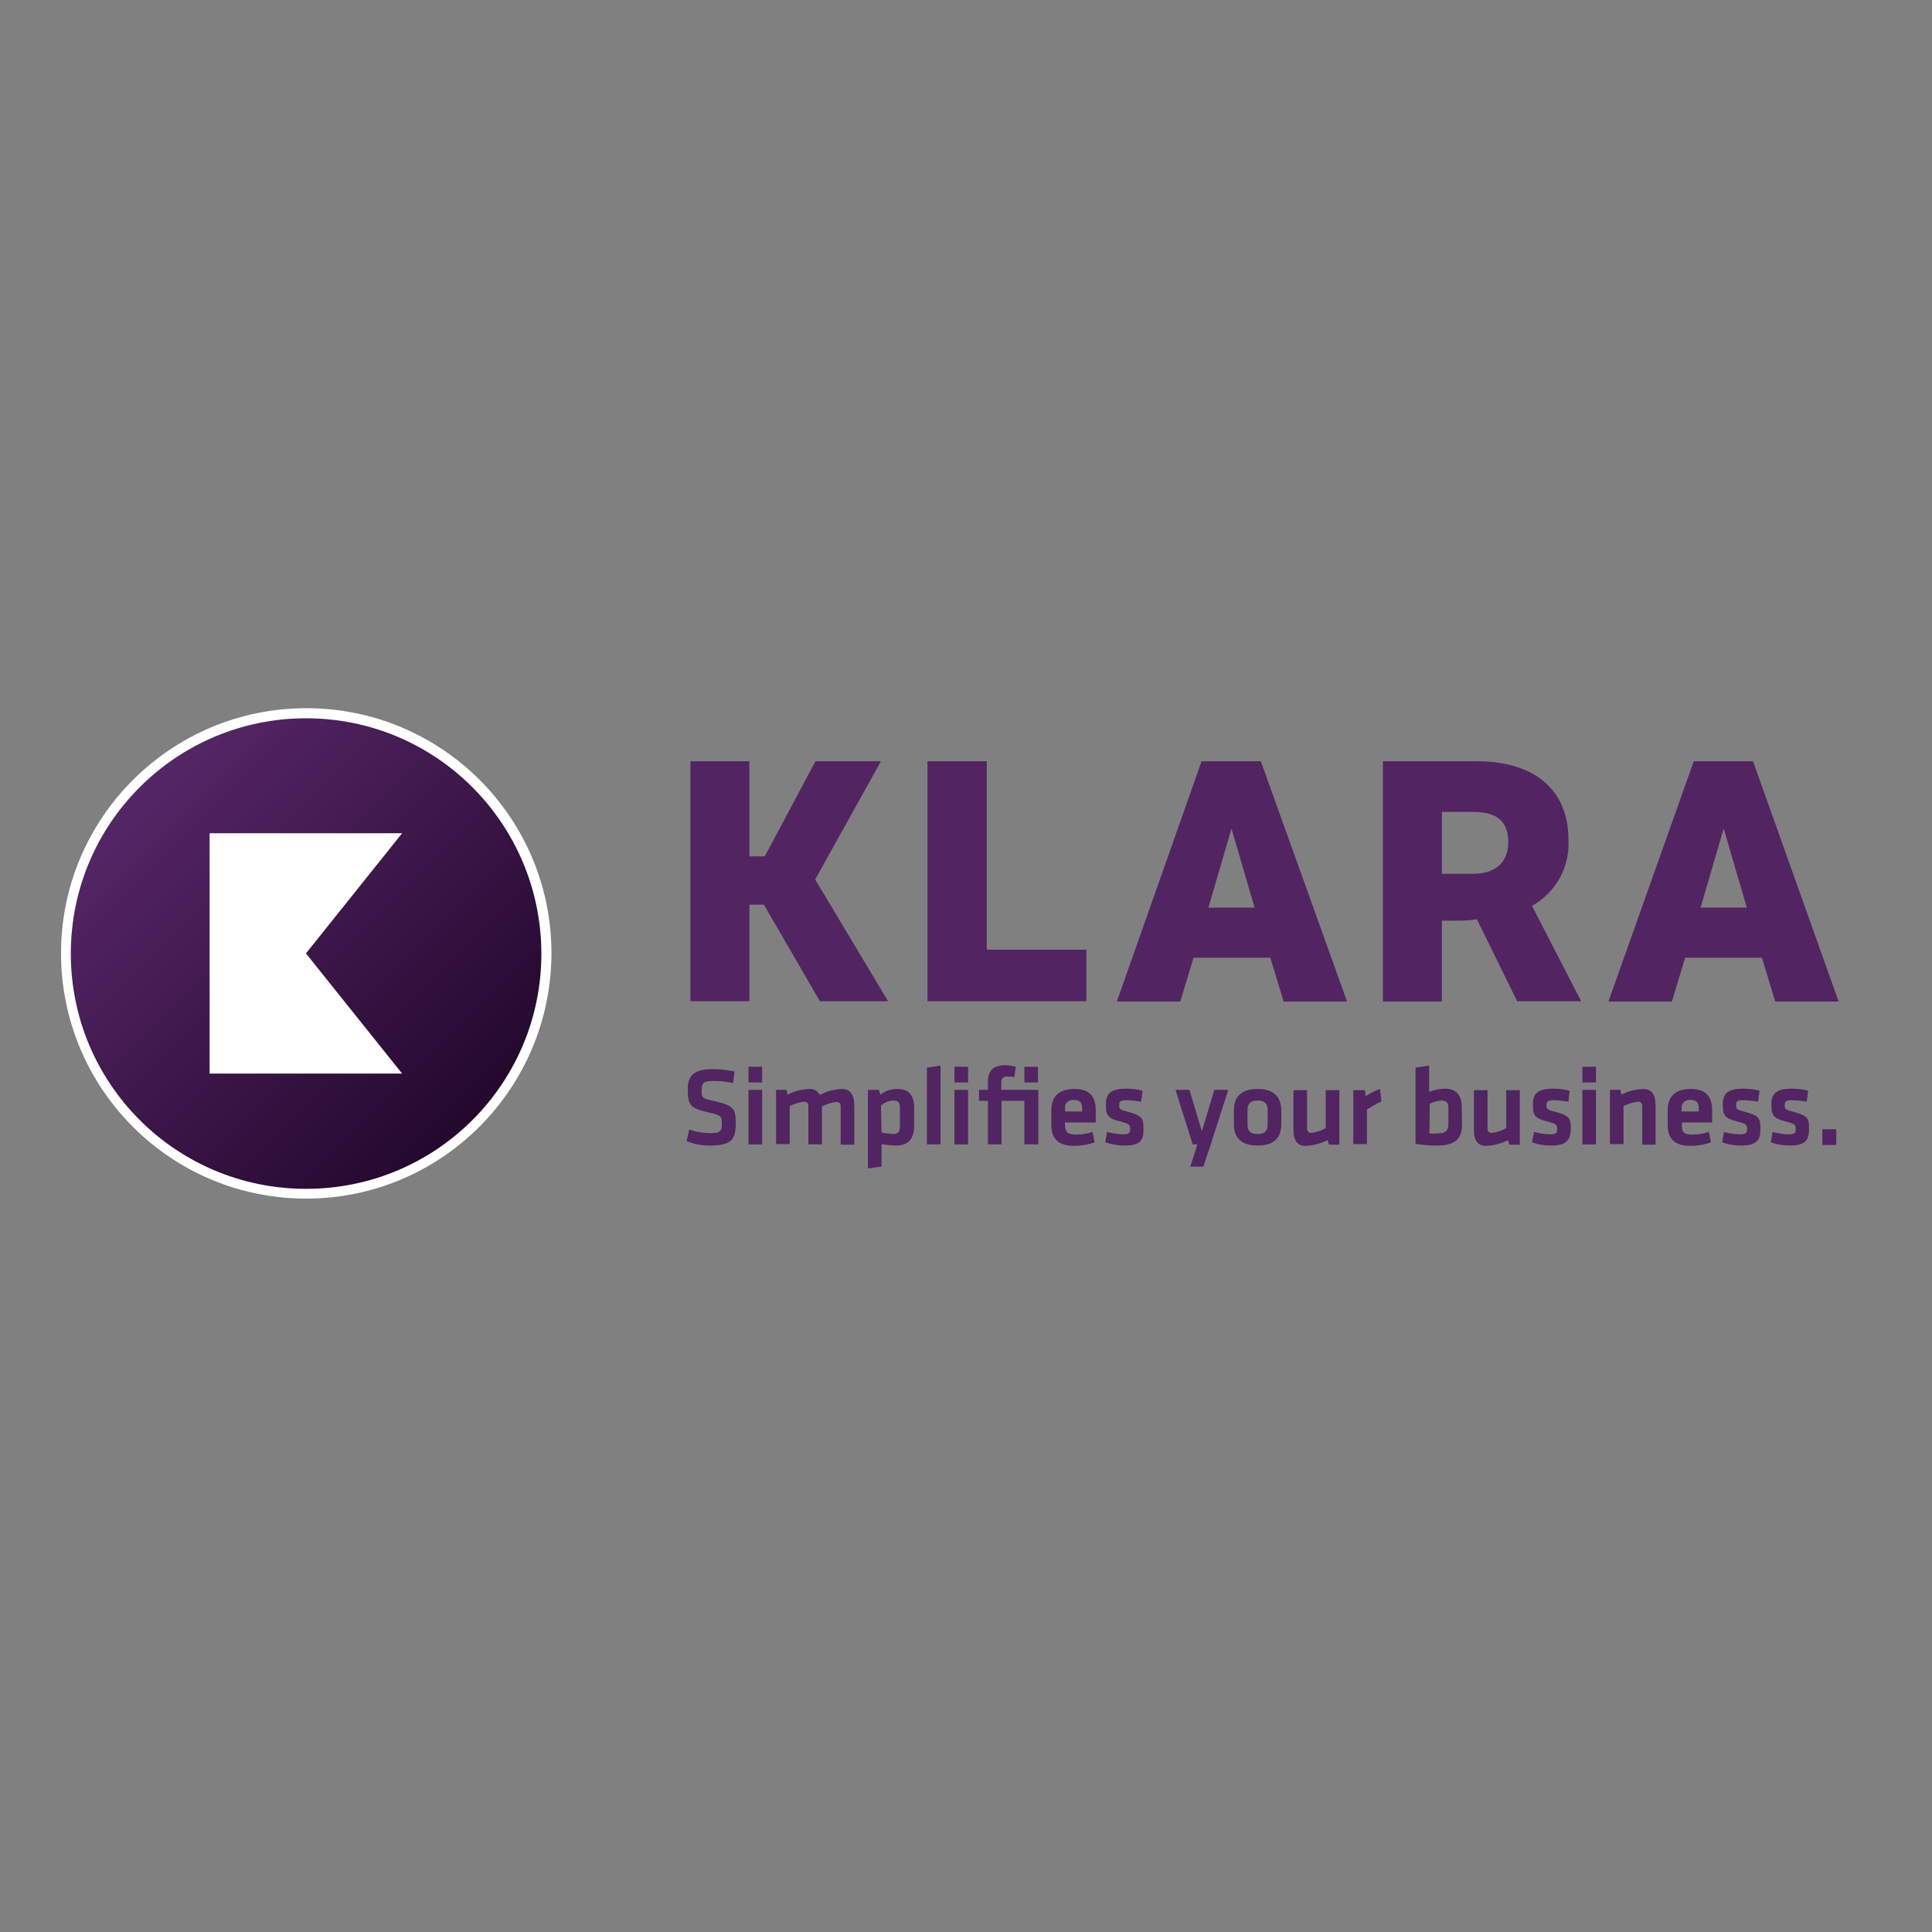 <?xml version="1.0" encoding="utf-8"?>
<!-- Generator: Adobe Illustrator 19.2.1, SVG Export Plug-In . SVG Version: 6.00 Build 0)  -->
<svg version="1.1" id="layer" xmlns="http://www.w3.org/2000/svg" xmlns:xlink="http://www.w3.org/1999/xlink" x="0px" y="0px"
	 viewBox="0 0 652 652" style="enable-background:new 0 0 652 652;" xml:space="preserve">
<rect x="0" y="0" width="652" height="652" fill="#808080" stroke="none"/>
<style type="text/css">
	.st0{fill:#522462;}
	.st1{fill:url(#SVGID_1_);}
	.st2{opacity:0.24;}
	.st3{fill:#FFFFFF;}
</style>
<g>
	<g id="Layer_2">
		<g id="Layer_1-2">
			<g id="klara-logo-white-en">
				<polygon class="st0" points="297.3,256.9 275.2,256.9 258.1,289 252.9,289 252.9,256.9 233,256.9 233,337.9 252.9,337.9 
					252.9,305.3 257.8,305.3 276.7,337.9 299.7,337.9 275.1,296.8 				"/>
				<path class="st0" d="M405.5,256.9l-28.6,81.1h21.4l4.5-14.8h25.9l4.5,14.8h21.4l-29.1-81.1H405.5z M407.8,306.3l7.8-26.7
					l7.8,26.7H407.8z"/>
				<polygon class="st0" points="333,256.9 313,256.9 313,337.9 366.6,337.9 366.6,320.5 333,320.5 				"/>
				<path class="st0" d="M529.3,283.2c0-15.9-10.6-26.3-31-26.3h-31.6v81.1h19.9v-27.3h5.5c2.1,0,4.2-0.1,6.3-0.5l13.6,27.7h21.6
					l-16.6-32.2C525.2,301.1,529.9,292.4,529.3,283.2z M496.8,294.9h-10.2V274h10.7c7.8,0,11.7,3.2,11.7,10.1
					S504.9,294.9,496.8,294.9L496.8,294.9z"/>
				<path class="st0" d="M591.6,256.9h-20l-28.8,81.1h21.4l4.5-14.8h25.9l4.5,14.8h21.4L591.6,256.9z M573.9,306.3l7.8-26.7
					l7.8,26.7H573.9z"/>
				
					<linearGradient id="SVGID_1_" gradientUnits="userSpaceOnUse" x1="45.912" y1="387.519" x2="160.591" y2="272.839" gradientTransform="matrix(1 0 0 -1 0 651.89)">
					<stop  offset="0" style="stop-color:#713287"/>
					<stop  offset="1" style="stop-color:#2E0A3B"/>
				</linearGradient>
				<circle class="st1" cx="103.3" cy="321.7" r="81.1"/>
				<g>
					<g class="st2">
						<circle cx="103.3" cy="321.7" r="81.1"/>
					</g>
				</g>
				<path class="st3" d="M103.3,404.5c-45.7,0-82.7-37.1-82.7-82.8c0-45.7,37.1-82.7,82.8-82.7c45.7,0,82.7,37,82.7,82.7
					C186,367.4,149,404.5,103.3,404.5z M103.3,242.4c-43.8,0-79.4,35.5-79.4,79.4s35.5,79.4,79.4,79.4s79.4-35.5,79.4-79.4
					c0,0,0,0,0,0C182.6,277.9,147.1,242.4,103.3,242.4L103.3,242.4z"/>
				<polygon class="st3" points="135.7,362.3 70.8,362.3 70.8,281.2 				"/>
				<polygon class="st3" points="70.8,362.3 70.8,281.2 135.7,281.2 				"/>
				<path class="st0" d="M239.5,386.6c-2.7,0-5.3-0.5-7.8-1.5l0.9-3.9c2.3,0.8,4.7,1.2,7.1,1.2c3.4,0,3.9-0.7,3.9-3.1s0-3-4.6-3.9
					c-6.1-1.4-6.9-2.5-6.9-7.8c0-4.6,2.1-6.8,8.5-6.8c2.5,0,4.9,0.3,7.3,0.8l-0.5,3.9c-2.2-0.5-4.5-0.7-6.7-0.7
					c-3.2,0-3.9,0.7-3.9,2.9c0,2.9,0,3,4.4,3.9c6.7,1.6,7.1,2.7,7.1,7.8C248.2,384.4,247,386.6,239.5,386.6z"/>
				<path class="st0" d="M252.6,365.3v-5.3h4.6v5.3H252.6z M252.6,386.2v-18.4h4.6v18.4L252.6,386.2z"/>
				<path class="st0" d="M272.8,386.2v-12.9c0-1-0.4-1.5-1.5-1.5c-1.7,0.2-3.3,0.7-4.8,1.5v12.8h-4.6v-18.3h3.5l0.4,1.6
					c2.3-1.2,4.8-1.8,7.4-1.9c1.5-0.1,2.8,0.7,3.5,2c2.3-1.2,4.8-1.9,7.4-2c3,0,4.2,2.2,4.2,5.5v13.3h-4.6v-12.9
					c0-1-0.4-1.5-1.5-1.5c-1.7,0.2-3.3,0.7-4.8,1.5v12.8L272.8,386.2z"/>
				<path class="st0" d="M308.5,380.1c0,3.9-1.8,6.5-6.1,6.5c-1.6,0-3.3-0.2-4.9-0.5v7.6l-4.6,0.6v-26.5h3.7l0.5,1.6
					c1.7-1.3,3.7-1.9,5.8-1.9c3.9,0,5.6,2.2,5.6,6.4V380.1z M297.5,382.2c1.3,0.3,2.6,0.4,3.9,0.5c1.7,0,2.3-0.8,2.3-2.5v-6.5
					c0-1.5-0.5-2.3-2.3-2.3c-1.5,0.1-3,0.7-4.1,1.7L297.5,382.2z"/>
				<path class="st0" d="M312.8,386.2v-25.9l4.6-0.7v26.6H312.8z"/>
				<path class="st0" d="M322.1,365.3v-5.3h4.6v5.3H322.1z M322.1,386.2v-18.4h4.6v18.4L322.1,386.2z"/>
				<path class="st0" d="M345.7,386.2v-14.7H338v14.7h-4.6v-14.7h-3v-3.7h3v-2.6c0-3.9,1.8-5.7,5.8-5.7c1.2,0,2.4,0.2,3.6,0.5
					l-0.5,3.5c-0.8-0.2-1.5-0.2-2.3-0.2c-1.8,0-2.1,0.8-2.1,2.2v2.3h12.5v18.4H345.7z M345.7,365.3v-5.3h4.6v5.3H345.7z"/>
				<path class="st0" d="M363.1,382.9c1.9,0,3.8-0.3,5.6-0.9l0.7,3.5c-2.2,0.8-4.5,1.2-6.8,1.2c-5.8,0-7.8-2.7-7.8-7.1v-4.9
					c0-3.9,1.8-7.2,7.8-7.2s7.2,3.5,7.2,7.4v3.9h-10.4v1C359.5,382,360.3,382.9,363.1,382.9z M359.5,375.1h5.7v-0.9
					c0-1.8-0.5-3-2.8-3c-1.4-0.2-2.8,0.8-3,2.2c0,0.3,0,0.5,0,0.8L359.5,375.1z"/>
				<path class="st0" d="M379.4,386.6c-2.2,0-4.3-0.4-6.4-1.1l0.6-3.5c1.8,0.5,3.6,0.8,5.5,0.8c2,0,2.3-0.5,2.3-1.8
					c0-1.4-0.2-1.7-3.2-2.5c-4.5-1.1-5-2.2-5-5.8s1.6-5.3,6.9-5.3c1.9,0,3.7,0.2,5.5,0.7l-0.5,3.7c-1.7-0.3-3.4-0.5-5.1-0.5
					c-2,0-2.3,0.5-2.3,1.6s0,1.6,2.6,2.2c5.1,1.4,5.6,2.1,5.6,5.8C386,384.7,385,386.6,379.4,386.6z"/>
				<path class="st0" d="M408.6,386.2l-2.5,7.5h-4.4l2.4-7.5h-1.6l-5.8-18.4h4.7l4.2,14l4.2-14h4.7L408.6,386.2z"/>
				<path class="st0" d="M424.4,386.6c-6.3,0-8-3.5-8-7.2v-4.6c0-3.9,1.7-7.3,8-7.3c6.3,0,8,3.5,8,7.3v4.6
					C432.4,383.2,430.7,386.6,424.4,386.6z M424.4,371.4c-2.5,0-3.4,1.1-3.4,3.2v4.9c0,2.1,0.9,3.2,3.4,3.2s3.4-1.1,3.4-3.2v-4.9
					C427.8,372.5,426.9,371.4,424.4,371.4z"/>
				<path class="st0" d="M441.1,367.9v12.9c-0.1,0.7,0.4,1.4,1.1,1.5c0.1,0,0.3,0,0.4,0c1.7-0.2,3.3-0.7,4.8-1.6v-12.8h4.6v18.4
					h-3.5l-0.5-1.5c-2.3,1.1-4.8,1.8-7.4,1.9c-3,0-4.1-2.1-4.1-5.5v-13.3H441.1z"/>
				<path class="st0" d="M466.2,371.7c-1.7,0.8-3.3,1.7-4.9,2.7v11.7h-4.6v-18.2h3.9l0.3,2c1.5-1,3.1-1.8,4.8-2.4L466.2,371.7z"/>
				<path class="st0" d="M493.4,379.2c0,4.4-1.4,7.4-8.5,7.4c-2.4,0-4.8-0.2-7.2-0.6v-25.7l4.6-0.7v8.9c1.7-0.7,3.6-1.1,5.4-1.1
					c3.9,0,5.6,2.4,5.6,6.3L493.4,379.2z M482.4,382.5c0.9,0.1,1.8,0.1,2.7,0c3,0,3.7-1.2,3.7-3.3v-5.5c0-1.4-0.7-2.3-2.4-2.3
					c-1.4,0.1-2.7,0.5-3.9,1.1L482.4,382.5z"/>
				<path class="st0" d="M502,367.9v12.9c-0.1,0.7,0.4,1.4,1.1,1.5c0.1,0,0.3,0,0.4,0c1.7-0.2,3.3-0.7,4.8-1.6v-12.8h4.6v18.4h-3.5
					l-0.5-1.5c-2.3,1.1-4.8,1.8-7.4,1.9c-3,0-4.1-2.1-4.1-5.5v-13.3H502z"/>
				<path class="st0" d="M523.3,386.6c-2.2,0-4.3-0.4-6.3-1.1l0.7-3.5c1.8,0.5,3.6,0.8,5.5,0.8c2,0,2.3-0.5,2.3-1.8
					c0-1.4-0.2-1.7-3.2-2.5c-4.5-1.1-5-2.2-5-5.8s1.6-5.3,6.9-5.3c1.9,0,3.7,0.2,5.5,0.7l-0.4,3.7c-1.7-0.3-3.4-0.5-5.1-0.5
					c-2,0-2.3,0.5-2.3,1.6s0,1.6,2.6,2.2c5.1,1.4,5.6,2.1,5.6,5.8C530,384.7,528.8,386.6,523.3,386.6z"/>
				<path class="st0" d="M534,365.3v-5.3h4.6v5.3H534z M534,386.2v-18.4h4.6v18.4L534,386.2z"/>
				<path class="st0" d="M554.2,386.2v-12.9c0-1-0.4-1.5-1.5-1.5c-1.7,0.2-3.3,0.7-4.8,1.5v12.8h-4.6v-18.3h3.5l0.4,1.6
					c2.3-1.2,4.8-1.8,7.4-1.9c3,0,4.1,2.2,4.1,5.5v13.3H554.2z"/>
				<path class="st0" d="M571.1,382.9c1.9,0,3.8-0.3,5.6-0.9l0.7,3.5c-2.2,0.8-4.5,1.2-6.8,1.2c-5.8,0-7.8-2.7-7.8-7.1v-4.9
					c0-3.9,1.8-7.2,7.8-7.2c6,0,7.2,3.5,7.2,7.4v3.9h-10.2v1C567.5,382,568.3,382.9,571.1,382.9z M567.5,375.1h5.8v-0.9
					c0-1.8-0.5-3-2.8-3c-1.4-0.2-2.8,0.8-3,2.2c0,0.3,0,0.5,0,0.8V375.1z"/>
				<path class="st0" d="M587.5,386.6c-2.2,0-4.3-0.4-6.3-1.1l0.6-3.5c1.8,0.5,3.6,0.8,5.5,0.8c2,0,2.3-0.5,2.3-1.8
					c0-1.4-0.2-1.7-3.2-2.5c-4.5-1.1-5-2.2-5-5.8s1.6-5.3,6.9-5.3c1.9,0,3.7,0.2,5.5,0.7l-0.5,3.7c-1.7-0.3-3.4-0.5-5.1-0.5
					c-2,0-2.3,0.5-2.3,1.6s0,1.6,2.6,2.2c5.1,1.4,5.6,2.1,5.6,5.8C594.1,384.7,593,386.6,587.5,386.6z"/>
				<path class="st0" d="M603.9,386.6c-2.2,0-4.3-0.4-6.3-1.1l0.6-3.5c1.8,0.5,3.6,0.8,5.5,0.8c2,0,2.3-0.5,2.3-1.8
					c0-1.4-0.2-1.7-3.2-2.5c-4.5-1.1-5-2.2-5-5.8s1.6-5.3,6.9-5.3c1.9,0,3.7,0.2,5.5,0.7l-0.5,3.7c-1.7-0.3-3.4-0.5-5.1-0.5
					c-2,0-2.3,0.5-2.3,1.6s0,1.6,2.6,2.2c5.1,1.4,5.6,2.1,5.6,5.8C610.5,384.7,609.4,386.6,603.9,386.6z"/>
				<path class="st0" d="M615,381.1h4.7v5.3H615V381.1z"/>
			</g>
		</g>
	</g>
</g>
</svg>
